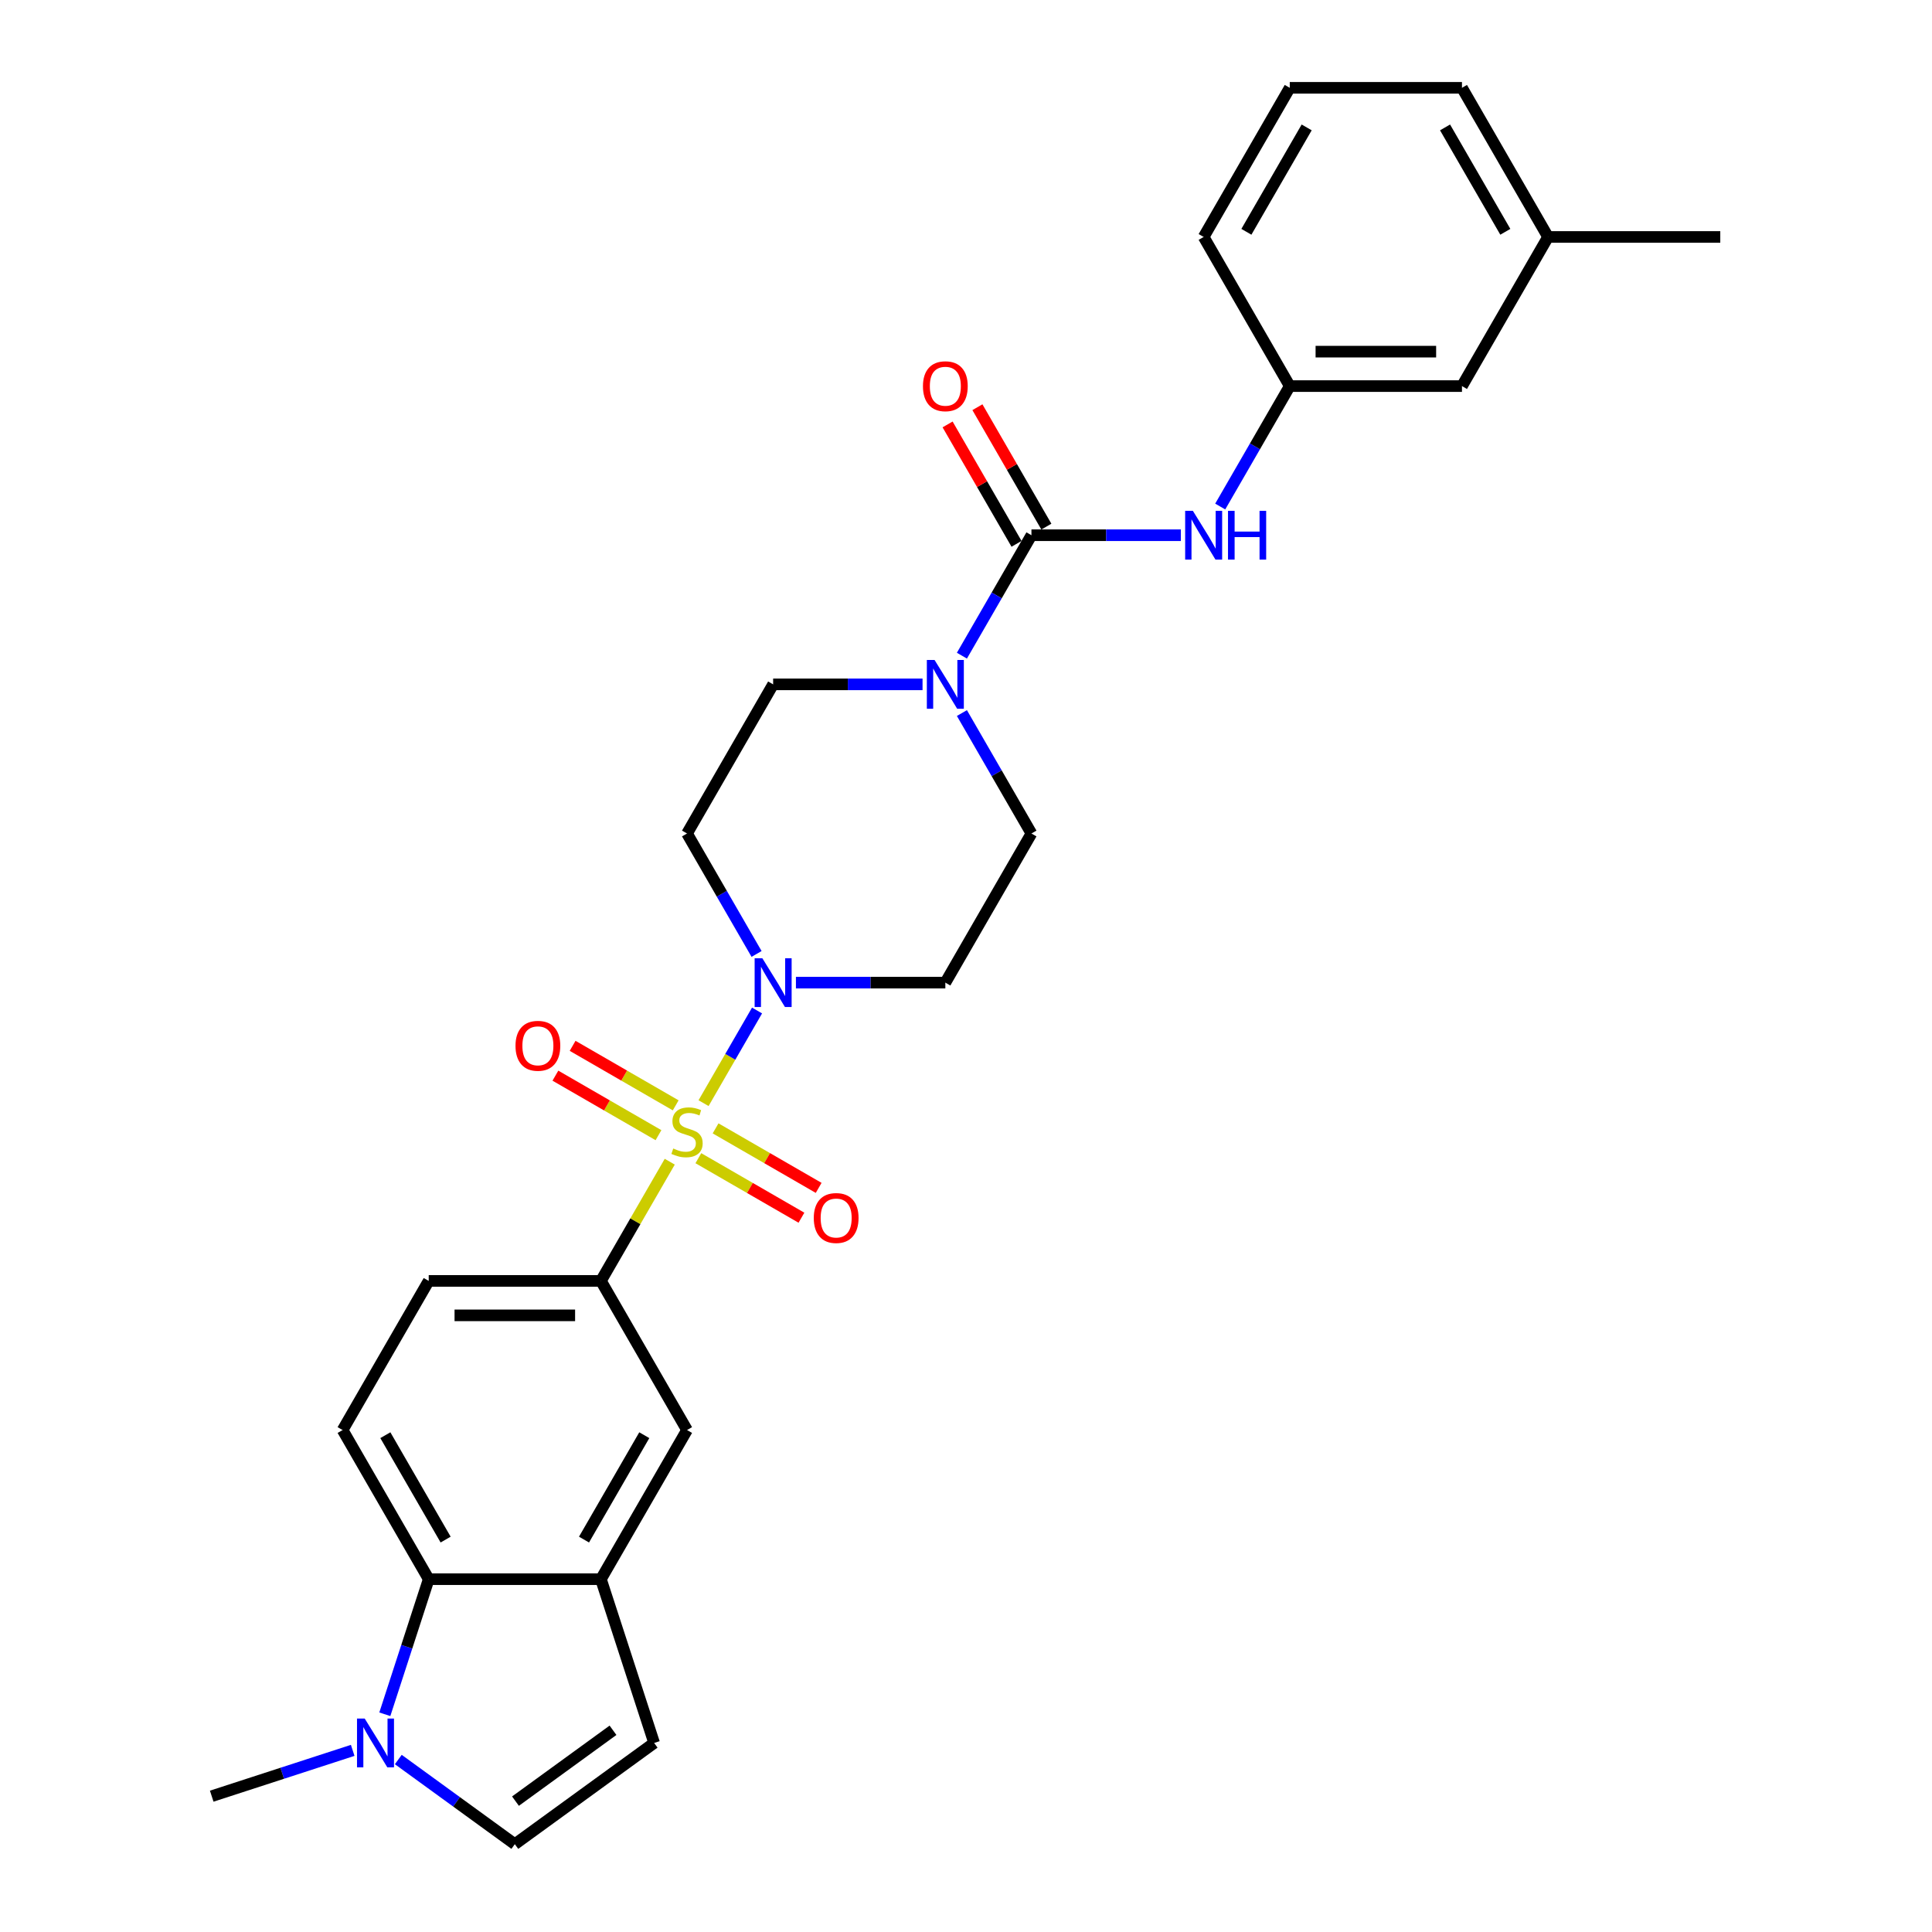 <?xml version='1.0' encoding='iso-8859-1'?>
<svg version='1.1' baseProfile='full'
              xmlns='http://www.w3.org/2000/svg'
                      xmlns:rdkit='http://www.rdkit.org/xml'
                      xmlns:xlink='http://www.w3.org/1999/xlink'
                  xml:space='preserve'
width='1000px' height='1000px' viewBox='0 0 1000 1000'>
<!-- END OF HEADER -->
<rect style='opacity:1.0;fill:#FFFFFF;stroke:none' width='1000' height='1000' x='0' y='0'> </rect>
<path class='bond-0' d='M 364.158,570.989 L 378.002,547.011' style='fill:none;fill-rule:evenodd;stroke:#CCCC00;stroke-width:6px;stroke-linecap:butt;stroke-linejoin:miter;stroke-opacity:1' />
<path class='bond-0' d='M 378.002,547.011 L 391.846,523.033' style='fill:none;fill-rule:evenodd;stroke:#0000FF;stroke-width:6px;stroke-linecap:butt;stroke-linejoin:miter;stroke-opacity:1' />
<path class='bond-2' d='M 346.661,601.295 L 328.85,632.146' style='fill:none;fill-rule:evenodd;stroke:#CCCC00;stroke-width:6px;stroke-linecap:butt;stroke-linejoin:miter;stroke-opacity:1' />
<path class='bond-2' d='M 328.85,632.146 L 311.038,662.996' style='fill:none;fill-rule:evenodd;stroke:#000000;stroke-width:6px;stroke-linecap:butt;stroke-linejoin:miter;stroke-opacity:1' />
<path class='bond-11' d='M 361.47,599.482 L 388.147,614.884' style='fill:none;fill-rule:evenodd;stroke:#CCCC00;stroke-width:6px;stroke-linecap:butt;stroke-linejoin:miter;stroke-opacity:1' />
<path class='bond-11' d='M 388.147,614.884 L 414.824,630.285' style='fill:none;fill-rule:evenodd;stroke:#FF0000;stroke-width:6px;stroke-linecap:butt;stroke-linejoin:miter;stroke-opacity:1' />
<path class='bond-11' d='M 370.384,584.044 L 397.06,599.445' style='fill:none;fill-rule:evenodd;stroke:#CCCC00;stroke-width:6px;stroke-linecap:butt;stroke-linejoin:miter;stroke-opacity:1' />
<path class='bond-11' d='M 397.06,599.445 L 423.737,614.847' style='fill:none;fill-rule:evenodd;stroke:#FF0000;stroke-width:6px;stroke-linecap:butt;stroke-linejoin:miter;stroke-opacity:1' />
<path class='bond-12' d='M 349.74,572.125 L 323.064,556.723' style='fill:none;fill-rule:evenodd;stroke:#CCCC00;stroke-width:6px;stroke-linecap:butt;stroke-linejoin:miter;stroke-opacity:1' />
<path class='bond-12' d='M 323.064,556.723 L 296.387,541.322' style='fill:none;fill-rule:evenodd;stroke:#FF0000;stroke-width:6px;stroke-linecap:butt;stroke-linejoin:miter;stroke-opacity:1' />
<path class='bond-12' d='M 340.827,587.563 L 314.15,572.162' style='fill:none;fill-rule:evenodd;stroke:#CCCC00;stroke-width:6px;stroke-linecap:butt;stroke-linejoin:miter;stroke-opacity:1' />
<path class='bond-12' d='M 314.15,572.162 L 287.474,556.76' style='fill:none;fill-rule:evenodd;stroke:#FF0000;stroke-width:6px;stroke-linecap:butt;stroke-linejoin:miter;stroke-opacity:1' />
<path class='bond-13' d='M 411.974,508.611 L 450.641,508.611' style='fill:none;fill-rule:evenodd;stroke:#0000FF;stroke-width:6px;stroke-linecap:butt;stroke-linejoin:miter;stroke-opacity:1' />
<path class='bond-13' d='M 450.641,508.611 L 489.307,508.611' style='fill:none;fill-rule:evenodd;stroke:#000000;stroke-width:6px;stroke-linecap:butt;stroke-linejoin:miter;stroke-opacity:1' />
<path class='bond-14' d='M 391.599,493.761 L 373.602,462.59' style='fill:none;fill-rule:evenodd;stroke:#0000FF;stroke-width:6px;stroke-linecap:butt;stroke-linejoin:miter;stroke-opacity:1' />
<path class='bond-14' d='M 373.602,462.59 L 355.605,431.418' style='fill:none;fill-rule:evenodd;stroke:#000000;stroke-width:6px;stroke-linecap:butt;stroke-linejoin:miter;stroke-opacity:1' />
<path class='bond-1' d='M 533.874,277.033 L 515.878,308.204' style='fill:none;fill-rule:evenodd;stroke:#000000;stroke-width:6px;stroke-linecap:butt;stroke-linejoin:miter;stroke-opacity:1' />
<path class='bond-1' d='M 515.878,308.204 L 497.881,339.376' style='fill:none;fill-rule:evenodd;stroke:#0000FF;stroke-width:6px;stroke-linecap:butt;stroke-linejoin:miter;stroke-opacity:1' />
<path class='bond-8' d='M 533.874,277.033 L 572.541,277.033' style='fill:none;fill-rule:evenodd;stroke:#000000;stroke-width:6px;stroke-linecap:butt;stroke-linejoin:miter;stroke-opacity:1' />
<path class='bond-8' d='M 572.541,277.033 L 611.207,277.033' style='fill:none;fill-rule:evenodd;stroke:#0000FF;stroke-width:6px;stroke-linecap:butt;stroke-linejoin:miter;stroke-opacity:1' />
<path class='bond-18' d='M 541.594,272.576 L 523.751,241.672' style='fill:none;fill-rule:evenodd;stroke:#000000;stroke-width:6px;stroke-linecap:butt;stroke-linejoin:miter;stroke-opacity:1' />
<path class='bond-18' d='M 523.751,241.672 L 505.909,210.768' style='fill:none;fill-rule:evenodd;stroke:#FF0000;stroke-width:6px;stroke-linecap:butt;stroke-linejoin:miter;stroke-opacity:1' />
<path class='bond-18' d='M 526.155,281.489 L 508.313,250.585' style='fill:none;fill-rule:evenodd;stroke:#000000;stroke-width:6px;stroke-linecap:butt;stroke-linejoin:miter;stroke-opacity:1' />
<path class='bond-18' d='M 508.313,250.585 L 490.47,219.681' style='fill:none;fill-rule:evenodd;stroke:#FF0000;stroke-width:6px;stroke-linecap:butt;stroke-linejoin:miter;stroke-opacity:1' />
<path class='bond-10' d='M 311.038,662.996 L 355.605,740.189' style='fill:none;fill-rule:evenodd;stroke:#000000;stroke-width:6px;stroke-linecap:butt;stroke-linejoin:miter;stroke-opacity:1' />
<path class='bond-19' d='M 311.038,662.996 L 221.904,662.996' style='fill:none;fill-rule:evenodd;stroke:#000000;stroke-width:6px;stroke-linecap:butt;stroke-linejoin:miter;stroke-opacity:1' />
<path class='bond-19' d='M 297.668,680.823 L 235.274,680.823' style='fill:none;fill-rule:evenodd;stroke:#000000;stroke-width:6px;stroke-linecap:butt;stroke-linejoin:miter;stroke-opacity:1' />
<path class='bond-3' d='M 477.506,354.225 L 438.839,354.225' style='fill:none;fill-rule:evenodd;stroke:#0000FF;stroke-width:6px;stroke-linecap:butt;stroke-linejoin:miter;stroke-opacity:1' />
<path class='bond-3' d='M 438.839,354.225 L 400.173,354.225' style='fill:none;fill-rule:evenodd;stroke:#000000;stroke-width:6px;stroke-linecap:butt;stroke-linejoin:miter;stroke-opacity:1' />
<path class='bond-28' d='M 497.881,369.075 L 515.878,400.247' style='fill:none;fill-rule:evenodd;stroke:#0000FF;stroke-width:6px;stroke-linecap:butt;stroke-linejoin:miter;stroke-opacity:1' />
<path class='bond-28' d='M 515.878,400.247 L 533.874,431.418' style='fill:none;fill-rule:evenodd;stroke:#000000;stroke-width:6px;stroke-linecap:butt;stroke-linejoin:miter;stroke-opacity:1' />
<path class='bond-4' d='M 199.185,887.304 L 210.544,852.343' style='fill:none;fill-rule:evenodd;stroke:#0000FF;stroke-width:6px;stroke-linecap:butt;stroke-linejoin:miter;stroke-opacity:1' />
<path class='bond-4' d='M 210.544,852.343 L 221.904,817.382' style='fill:none;fill-rule:evenodd;stroke:#000000;stroke-width:6px;stroke-linecap:butt;stroke-linejoin:miter;stroke-opacity:1' />
<path class='bond-23' d='M 182.558,905.988 L 146.073,917.843' style='fill:none;fill-rule:evenodd;stroke:#0000FF;stroke-width:6px;stroke-linecap:butt;stroke-linejoin:miter;stroke-opacity:1' />
<path class='bond-23' d='M 146.073,917.843 L 109.588,929.698' style='fill:none;fill-rule:evenodd;stroke:#000000;stroke-width:6px;stroke-linecap:butt;stroke-linejoin:miter;stroke-opacity:1' />
<path class='bond-30' d='M 206.161,910.728 L 236.316,932.637' style='fill:none;fill-rule:evenodd;stroke:#0000FF;stroke-width:6px;stroke-linecap:butt;stroke-linejoin:miter;stroke-opacity:1' />
<path class='bond-30' d='M 236.316,932.637 L 266.471,954.545' style='fill:none;fill-rule:evenodd;stroke:#000000;stroke-width:6px;stroke-linecap:butt;stroke-linejoin:miter;stroke-opacity:1' />
<path class='bond-5' d='M 311.038,817.382 L 355.605,740.189' style='fill:none;fill-rule:evenodd;stroke:#000000;stroke-width:6px;stroke-linecap:butt;stroke-linejoin:miter;stroke-opacity:1' />
<path class='bond-5' d='M 302.285,796.889 L 333.482,742.854' style='fill:none;fill-rule:evenodd;stroke:#000000;stroke-width:6px;stroke-linecap:butt;stroke-linejoin:miter;stroke-opacity:1' />
<path class='bond-9' d='M 311.038,817.382 L 338.582,902.154' style='fill:none;fill-rule:evenodd;stroke:#000000;stroke-width:6px;stroke-linecap:butt;stroke-linejoin:miter;stroke-opacity:1' />
<path class='bond-29' d='M 311.038,817.382 L 221.904,817.382' style='fill:none;fill-rule:evenodd;stroke:#000000;stroke-width:6px;stroke-linecap:butt;stroke-linejoin:miter;stroke-opacity:1' />
<path class='bond-6' d='M 221.904,817.382 L 177.337,740.189' style='fill:none;fill-rule:evenodd;stroke:#000000;stroke-width:6px;stroke-linecap:butt;stroke-linejoin:miter;stroke-opacity:1' />
<path class='bond-6' d='M 230.657,796.889 L 199.46,742.854' style='fill:none;fill-rule:evenodd;stroke:#000000;stroke-width:6px;stroke-linecap:butt;stroke-linejoin:miter;stroke-opacity:1' />
<path class='bond-7' d='M 266.471,954.545 L 338.582,902.154' style='fill:none;fill-rule:evenodd;stroke:#000000;stroke-width:6px;stroke-linecap:butt;stroke-linejoin:miter;stroke-opacity:1' />
<path class='bond-7' d='M 266.809,932.264 L 317.287,895.59' style='fill:none;fill-rule:evenodd;stroke:#000000;stroke-width:6px;stroke-linecap:butt;stroke-linejoin:miter;stroke-opacity:1' />
<path class='bond-20' d='M 631.582,262.183 L 649.579,231.011' style='fill:none;fill-rule:evenodd;stroke:#0000FF;stroke-width:6px;stroke-linecap:butt;stroke-linejoin:miter;stroke-opacity:1' />
<path class='bond-20' d='M 649.579,231.011 L 667.576,199.84' style='fill:none;fill-rule:evenodd;stroke:#000000;stroke-width:6px;stroke-linecap:butt;stroke-linejoin:miter;stroke-opacity:1' />
<path class='bond-17' d='M 489.307,508.611 L 533.874,431.418' style='fill:none;fill-rule:evenodd;stroke:#000000;stroke-width:6px;stroke-linecap:butt;stroke-linejoin:miter;stroke-opacity:1' />
<path class='bond-16' d='M 355.605,431.418 L 400.173,354.225' style='fill:none;fill-rule:evenodd;stroke:#000000;stroke-width:6px;stroke-linecap:butt;stroke-linejoin:miter;stroke-opacity:1' />
<path class='bond-15' d='M 177.337,740.189 L 221.904,662.996' style='fill:none;fill-rule:evenodd;stroke:#000000;stroke-width:6px;stroke-linecap:butt;stroke-linejoin:miter;stroke-opacity:1' />
<path class='bond-21' d='M 667.576,199.84 L 756.711,199.84' style='fill:none;fill-rule:evenodd;stroke:#000000;stroke-width:6px;stroke-linecap:butt;stroke-linejoin:miter;stroke-opacity:1' />
<path class='bond-21' d='M 680.946,182.013 L 743.34,182.013' style='fill:none;fill-rule:evenodd;stroke:#000000;stroke-width:6px;stroke-linecap:butt;stroke-linejoin:miter;stroke-opacity:1' />
<path class='bond-25' d='M 667.576,199.84 L 623.009,122.647' style='fill:none;fill-rule:evenodd;stroke:#000000;stroke-width:6px;stroke-linecap:butt;stroke-linejoin:miter;stroke-opacity:1' />
<path class='bond-22' d='M 756.711,199.84 L 801.278,122.647' style='fill:none;fill-rule:evenodd;stroke:#000000;stroke-width:6px;stroke-linecap:butt;stroke-linejoin:miter;stroke-opacity:1' />
<path class='bond-27' d='M 801.278,122.647 L 890.412,122.647' style='fill:none;fill-rule:evenodd;stroke:#000000;stroke-width:6px;stroke-linecap:butt;stroke-linejoin:miter;stroke-opacity:1' />
<path class='bond-31' d='M 801.278,122.647 L 756.711,45.455' style='fill:none;fill-rule:evenodd;stroke:#000000;stroke-width:6px;stroke-linecap:butt;stroke-linejoin:miter;stroke-opacity:1' />
<path class='bond-31' d='M 779.154,119.982 L 747.957,65.947' style='fill:none;fill-rule:evenodd;stroke:#000000;stroke-width:6px;stroke-linecap:butt;stroke-linejoin:miter;stroke-opacity:1' />
<path class='bond-24' d='M 667.576,45.455 L 623.009,122.647' style='fill:none;fill-rule:evenodd;stroke:#000000;stroke-width:6px;stroke-linecap:butt;stroke-linejoin:miter;stroke-opacity:1' />
<path class='bond-24' d='M 676.33,65.947 L 645.132,119.982' style='fill:none;fill-rule:evenodd;stroke:#000000;stroke-width:6px;stroke-linecap:butt;stroke-linejoin:miter;stroke-opacity:1' />
<path class='bond-26' d='M 667.576,45.455 L 756.711,45.455' style='fill:none;fill-rule:evenodd;stroke:#000000;stroke-width:6px;stroke-linecap:butt;stroke-linejoin:miter;stroke-opacity:1' />
<path  class='atom-0' d='M 348.475 594.467
Q 348.76 594.574, 349.936 595.073
Q 351.113 595.573, 352.397 595.894
Q 353.716 596.179, 354.999 596.179
Q 357.388 596.179, 358.779 595.038
Q 360.169 593.861, 360.169 591.829
Q 360.169 590.438, 359.456 589.583
Q 358.779 588.727, 357.709 588.264
Q 356.639 587.8, 354.857 587.265
Q 352.611 586.588, 351.256 585.946
Q 349.936 585.304, 348.974 583.95
Q 348.047 582.595, 348.047 580.313
Q 348.047 577.14, 350.186 575.179
Q 352.361 573.218, 356.639 573.218
Q 359.563 573.218, 362.879 574.608
L 362.059 577.354
Q 359.028 576.106, 356.746 576.106
Q 354.286 576.106, 352.931 577.14
Q 351.577 578.138, 351.612 579.885
Q 351.612 581.24, 352.29 582.06
Q 353.003 582.88, 354.001 583.343
Q 355.035 583.807, 356.746 584.342
Q 359.028 585.055, 360.383 585.768
Q 361.738 586.481, 362.701 587.943
Q 363.699 589.369, 363.699 591.829
Q 363.699 595.323, 361.346 597.213
Q 359.028 599.067, 355.142 599.067
Q 352.896 599.067, 351.184 598.568
Q 349.509 598.104, 347.512 597.284
L 348.475 594.467
' fill='#CCCC00'/>
<path  class='atom-1' d='M 394.593 495.989
L 402.865 509.36
Q 403.685 510.679, 405.004 513.068
Q 406.323 515.456, 406.394 515.599
L 406.394 495.989
L 409.746 495.989
L 409.746 521.232
L 406.287 521.232
L 397.41 506.614
Q 396.376 504.903, 395.27 502.942
Q 394.201 500.981, 393.88 500.375
L 393.88 521.232
L 390.6 521.232
L 390.6 495.989
L 394.593 495.989
' fill='#0000FF'/>
<path  class='atom-4' d='M 483.727 341.604
L 491.999 354.974
Q 492.819 356.293, 494.138 358.682
Q 495.457 361.071, 495.529 361.214
L 495.529 341.604
L 498.88 341.604
L 498.88 366.847
L 495.422 366.847
L 486.544 352.229
Q 485.51 350.517, 484.405 348.556
Q 483.335 346.595, 483.014 345.989
L 483.014 366.847
L 479.734 366.847
L 479.734 341.604
L 483.727 341.604
' fill='#0000FF'/>
<path  class='atom-5' d='M 188.78 889.532
L 197.052 902.902
Q 197.872 904.221, 199.191 906.61
Q 200.51 908.999, 200.581 909.142
L 200.581 889.532
L 203.933 889.532
L 203.933 914.775
L 200.474 914.775
L 191.597 900.157
Q 190.563 898.446, 189.457 896.485
Q 188.388 894.524, 188.067 893.918
L 188.067 914.775
L 184.787 914.775
L 184.787 889.532
L 188.78 889.532
' fill='#0000FF'/>
<path  class='atom-9' d='M 617.429 264.411
L 625.701 277.781
Q 626.521 279.101, 627.84 281.489
Q 629.159 283.878, 629.23 284.021
L 629.23 264.411
L 632.582 264.411
L 632.582 289.654
L 629.123 289.654
L 620.246 275.036
Q 619.212 273.325, 618.106 271.364
Q 617.037 269.403, 616.716 268.797
L 616.716 289.654
L 613.436 289.654
L 613.436 264.411
L 617.429 264.411
' fill='#0000FF'/>
<path  class='atom-9' d='M 635.612 264.411
L 639.035 264.411
L 639.035 275.143
L 651.942 275.143
L 651.942 264.411
L 655.365 264.411
L 655.365 289.654
L 651.942 289.654
L 651.942 277.995
L 639.035 277.995
L 639.035 289.654
L 635.612 289.654
L 635.612 264.411
' fill='#0000FF'/>
<path  class='atom-12' d='M 421.211 630.442
Q 421.211 624.381, 424.206 620.994
Q 427.201 617.607, 432.798 617.607
Q 438.396 617.607, 441.391 620.994
Q 444.386 624.381, 444.386 630.442
Q 444.386 636.574, 441.355 640.069
Q 438.324 643.527, 432.798 643.527
Q 427.236 643.527, 424.206 640.069
Q 421.211 636.61, 421.211 630.442
M 432.798 640.675
Q 436.649 640.675, 438.717 638.108
Q 440.82 635.505, 440.82 630.442
Q 440.82 625.486, 438.717 622.99
Q 436.649 620.459, 432.798 620.459
Q 428.948 620.459, 426.844 622.955
Q 424.776 625.451, 424.776 630.442
Q 424.776 635.541, 426.844 638.108
Q 428.948 640.675, 432.798 640.675
' fill='#FF0000'/>
<path  class='atom-13' d='M 266.825 541.308
Q 266.825 535.246, 269.82 531.859
Q 272.815 528.472, 278.413 528.472
Q 284.01 528.472, 287.005 531.859
Q 290 535.246, 290 541.308
Q 290 547.44, 286.97 550.934
Q 283.939 554.393, 278.413 554.393
Q 272.851 554.393, 269.82 550.934
Q 266.825 547.476, 266.825 541.308
M 278.413 551.54
Q 282.263 551.54, 284.331 548.973
Q 286.435 546.37, 286.435 541.308
Q 286.435 536.352, 284.331 533.856
Q 282.263 531.325, 278.413 531.325
Q 274.562 531.325, 272.459 533.82
Q 270.391 536.316, 270.391 541.308
Q 270.391 546.406, 272.459 548.973
Q 274.562 551.54, 278.413 551.54
' fill='#FF0000'/>
<path  class='atom-19' d='M 477.72 199.911
Q 477.72 193.85, 480.715 190.463
Q 483.709 187.076, 489.307 187.076
Q 494.905 187.076, 497.9 190.463
Q 500.895 193.85, 500.895 199.911
Q 500.895 206.044, 497.864 209.538
Q 494.833 212.996, 489.307 212.996
Q 483.745 212.996, 480.715 209.538
Q 477.72 206.079, 477.72 199.911
M 489.307 210.144
Q 493.158 210.144, 495.226 207.577
Q 497.329 204.974, 497.329 199.911
Q 497.329 194.955, 495.226 192.46
Q 493.158 189.928, 489.307 189.928
Q 485.457 189.928, 483.353 192.424
Q 481.285 194.92, 481.285 199.911
Q 481.285 205.01, 483.353 207.577
Q 485.457 210.144, 489.307 210.144
' fill='#FF0000'/>
</svg>
